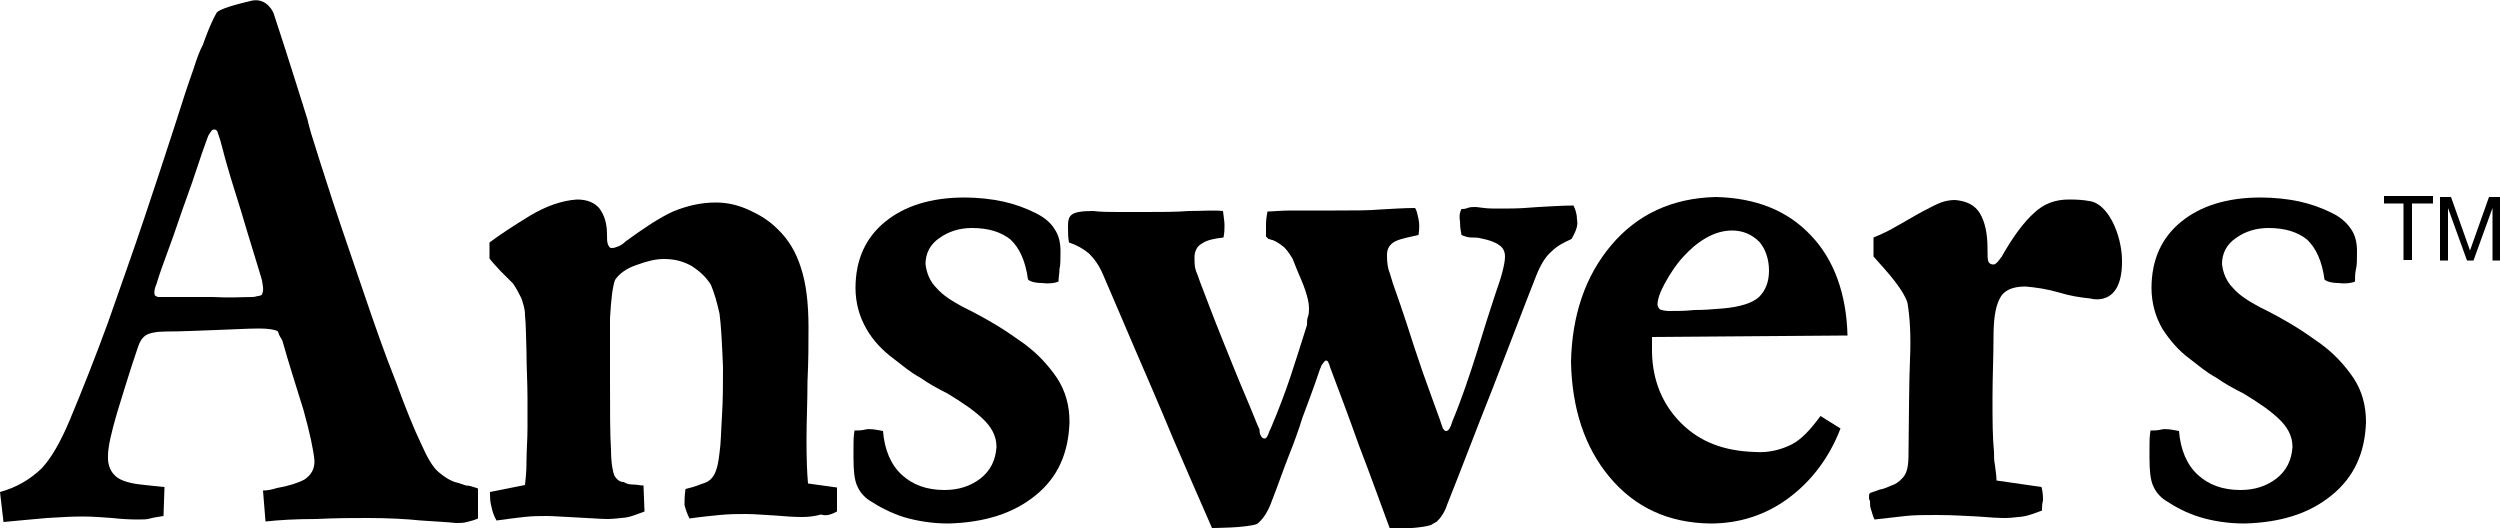 <?xml version="1.0" encoding="utf-8"?>
<!-- Generator: Adobe Illustrator 27.0.1, SVG Export Plug-In . SVG Version: 6.00 Build 0)  -->
<svg version="1.1" id="Layer_1" xmlns="http://www.w3.org/2000/svg" xmlns:xlink="http://www.w3.org/1999/xlink" x="0px" y="0px"
	 viewBox="0 0 500 105.6" style="enable-background:new 0 0 500 105.6;" xml:space="preserve">
<style type="text/css">
	.st0{fill-rule:evenodd;clip-rule:evenodd;}
</style>
<g>
	<g>
		<g>
			<path class="st0" d="M167.4,102.3v-4.8l-5.8-0.8c-0.2-2.2-0.3-5-0.3-8.8c0-3.7,0.2-7.7,0.2-11.7c0.2-4,0.2-7.7,0.2-10.8
				c0-4.8-0.5-8.8-1.5-11.8c-1-3.2-2.5-5.7-4.7-7.8c-1.7-1.7-3.5-2.8-5.7-3.8s-4.3-1.5-6.7-1.5c-3,0-5.8,0.7-8.5,1.8
				c-2.8,1.3-5.8,3.3-9.5,6c-0.5,0.5-1,0.8-1.5,1s-0.8,0.3-1.3,0.3c-0.3,0-0.5-0.2-0.7-0.7s-0.2-1-0.2-2c0-2.2-0.5-3.8-1.5-5.2
				c-1-1.2-2.5-1.8-4.5-1.8c-3,0.2-6.2,1.3-9.5,3.3s-6,3.8-8,5.3v3.2c0.5,0.7,1.3,1.5,2.2,2.5c0.8,0.8,1.7,1.7,2.5,2.5
				c0.7,1,1.2,2,1.7,3c0.3,1,0.7,2,0.7,3.3c0.2,2,0.2,4.5,0.3,7.5c0,3,0.2,6,0.2,9.3c0,1.5,0,3.3,0,5.7s-0.2,4.7-0.2,6.8
				c0,2.2-0.2,3.7-0.3,4.7l-7,1.4c0,1,0,2,0.3,3c0.2,1,0.5,1.8,1,2.7c2-0.3,3.8-0.5,5.5-0.7s3.2-0.2,4.5-0.2c1.5,0,3.7,0.2,6.2,0.3
				s4.5,0.3,6,0.3c1.3,0,2.5-0.2,3.7-0.3c1.2-0.2,2.3-0.7,3.7-1.2l-0.2-5.2c-0.7,0-1.3-0.2-2.2-0.2c-0.7,0-1.3-0.2-1.8-0.5
				c-0.8,0-1.3-0.5-1.8-1.2c-0.3-0.7-0.7-2.5-0.7-5.3c-0.2-2.8-0.2-7.5-0.2-14.2c0-4.2,0-8.2,0-12c0.2-3.7,0.5-6.3,1-7.7
				c0.8-1.2,2.2-2.3,4.3-3c2.2-0.8,3.8-1.2,5.5-1.2c2.2,0,4,0.5,5.7,1.5c1.5,1,2.8,2.2,3.7,3.7c0.7,1.7,1.2,3.5,1.7,5.7
				c0.3,2.2,0.5,5.8,0.7,10.7c0,3.3,0,6.5-0.2,9.7c-0.2,3-0.2,5.5-0.5,7.5c-0.2,1.8-0.5,3.3-1,4.2c-0.5,1-1.2,1.5-2,1.8
				c-0.7,0.2-1.3,0.5-2,0.7c-0.5,0.2-1.2,0.3-1.8,0.5c-0.2,1.3-0.2,2.3-0.2,3.2c0.2,0.8,0.5,1.7,1,2.7c2-0.3,4-0.5,6-0.7
				s3.8-0.2,5.3-0.2c1.7,0,3.7,0.2,5.8,0.3c2.2,0.2,4,0.3,5.5,0.3c1.3,0,2.7-0.2,3.7-0.5C165.4,103.3,166.4,102.8,167.4,102.3z"/>
			<path class="st0" d="M213.9,84.4c0-3.3-0.8-6.2-2.5-8.8c-1.7-2.5-3.8-4.8-6.5-6.8c-1.7-1.2-3.5-2.5-5.5-3.7
				c-2-1.2-4.3-2.5-6.8-3.7c-2.2-1.2-4-2.3-5.3-3.8c-1.3-1.3-2-3-2.2-4.8c0-2.2,1-4,2.8-5.2c1.8-1.3,4-2,6.5-2
				c3.3,0,5.8,0.8,7.7,2.3c1.8,1.7,3,4.3,3.5,8c0.3,0.3,1.2,0.7,2.8,0.7c1.5,0.2,2.7,0,3.3-0.3c0-0.8,0.2-1.7,0.2-2.5
				c0.2-0.8,0.2-2,0.2-3.5c0-1.7-0.3-3.2-1.2-4.5c-0.8-1.3-2-2.3-3.8-3.2c-2-1-4.2-1.8-6.5-2.3s-5-0.8-7.7-0.8
				c-6.7,0-12,1.7-15.8,4.8c-4,3.2-6,7.7-6,13.3c0,3,0.8,5.8,2.2,8.2c1.3,2.3,3.2,4.3,5.5,6c1.7,1.3,3.3,2.7,5.2,3.7
				c1.7,1.2,3.5,2.2,5.5,3.2c2.8,1.7,5.2,3.3,7,5s2.8,3.5,2.8,5.7c-0.2,2.7-1.2,4.7-3.2,6.3c-2,1.5-4.3,2.3-7.2,2.3
				c-3.5,0-6.3-1-8.5-3s-3.5-5-3.8-8.8c-1.5-0.3-2.7-0.5-3.5-0.3s-1.5,0.2-2.2,0.2c-0.2,1.2-0.2,2.2-0.2,3s0,1.8,0,2.7
				c0,2.3,0.2,4.2,0.7,5.3c0.5,1.2,1.3,2.2,2.5,3c2,1.3,4.3,2.5,6.8,3.3c2.7,0.8,5.7,1.3,9,1.3c7.2-0.2,13-2,17.5-5.7
				C211.6,95.4,213.7,90.6,213.9,84.4z"/>
			<path class="st0" d="M369.5,67.1c-0.2-8.3-2.7-15.2-7.3-20c-4.7-5-11-7.5-19-7.7c-8.8,0.2-15.8,3.5-21,9.7s-7.8,14-8,23.3
				c0.2,9.3,2.7,17,7.7,23s11.7,9.2,20.2,9.3c5.8,0,11-1.7,15.5-5s8.2-8,10.5-14l-4-2.5c-2,2.7-3.8,4.7-5.8,5.7s-4.5,1.7-7.3,1.5
				c-6.2-0.2-11-2-14.8-5.8c-3.7-3.7-5.7-8.5-5.8-14.2c0-0.5,0-1,0-1.5s0-1,0-1.5L369.5,67.1z M353.8,54.1c0,2.3-0.7,4-2,5.3
				c-1.3,1.2-3.8,2-7.3,2.3c-2.2,0.2-4,0.3-5.7,0.3c-1.7,0.2-3.3,0.2-5,0.2c-0.8,0-1.5-0.2-1.8-0.3c-0.3-0.3-0.5-0.7-0.5-1
				c0-1,0.5-2.5,1.5-4.3s2.2-3.7,3.7-5.3c1.2-1.3,2.7-2.7,4.5-3.7c1.7-1,3.5-1.5,5.2-1.5c2.2,0,4,0.8,5.5,2.3
				C353,49.7,353.8,51.7,353.8,54.1z"/>
			<path class="st0" d="M473.2,84.4c0-3.3-0.8-6.2-2.5-8.8c-1.7-2.5-3.8-4.8-6.5-6.8c-1.7-1.2-3.5-2.5-5.5-3.7
				c-2-1.2-4.3-2.5-6.8-3.7c-2.2-1.2-4-2.3-5.3-3.8c-1.3-1.3-2-3-2.2-4.8c0-2.2,1-4,2.8-5.2c1.8-1.3,4-2,6.5-2
				c3.3,0,5.8,0.8,7.7,2.3c1.8,1.7,3,4.3,3.5,8c0.3,0.3,1.2,0.7,2.8,0.7c1.5,0.2,2.7,0,3.3-0.3c0-0.8,0-1.7,0.2-2.5s0.2-2,0.2-3.5
				c0-1.7-0.3-3.2-1.2-4.5s-2-2.3-3.8-3.2c-2-1-4.2-1.8-6.5-2.3s-5-0.8-7.8-0.8c-6.7,0-12,1.7-15.8,4.8c-4,3.2-6,7.7-6,13.3
				c0,3,0.8,5.8,2.2,8.2c1.5,2.3,3.2,4.3,5.5,6c1.7,1.3,3.3,2.7,5.2,3.7c1.7,1.2,3.5,2.2,5.5,3.2c2.8,1.7,5.2,3.3,7,5
				s2.8,3.5,2.8,5.7c-0.2,2.7-1.2,4.7-3.2,6.3c-2,1.5-4.3,2.3-7.2,2.3c-3.5,0-6.3-1-8.5-3s-3.5-5-3.8-8.8c-1.5-0.3-2.7-0.5-3.5-0.3
				s-1.5,0.2-2.2,0.2c-0.2,1.2-0.2,2.2-0.2,3s0,1.8,0,2.7c0,2.3,0.2,4.2,0.7,5.3c0.5,1.2,1.3,2.2,2.5,3c2,1.3,4.2,2.5,6.8,3.3
				s5.7,1.3,9,1.3c7.3-0.2,13-2,17.5-5.7C470.8,95.4,473,90.6,473.2,84.4z"/>
			<path d="M417.8,40.2c-1-0.2-2.3-0.3-4-0.3c-2.7,0-5,0.8-7,2.7c-2,1.8-4.2,4.7-6.5,8.8c-0.3,0.3-0.5,0.7-0.8,1s-0.5,0.5-0.8,0.5
				c-0.5,0-0.8-0.2-1-0.5c-0.2-0.5-0.2-1.3-0.2-2.7c0-3-0.5-5.3-1.5-7s-2.7-2.5-5-2.7c-1,0-2,0.2-2.8,0.5s-2.2,1-3.7,1.8
				c-2.2,1.2-3.8,2.2-5.3,3c-1.3,0.8-2.8,1.5-4.5,2.2v3.8c1.5,1.7,3,3.3,4.3,5s2.2,3.2,2.5,4.3c0.5,3,0.7,6.7,0.5,11.3
				s-0.2,11-0.3,19c0,2.3-0.3,3.8-1.2,4.7c-0.7,0.8-1.5,1.3-2.2,1.5c-0.8,0.3-1.5,0.7-2.3,0.8c-0.8,0.3-1.5,0.5-2,0.7
				c-0.2,0.2-0.2,0.5-0.2,0.8s0,0.5,0.2,0.8c0,0.5,0,1.2,0.2,1.7s0.3,1.2,0.7,2c2.5-0.3,4.5-0.5,6.2-0.7s3.8-0.2,6.2-0.2
				c3.3,0,6,0.2,8.3,0.3c2.3,0.2,4.2,0.3,5.5,0.3c1.2,0,2.3-0.2,3.5-0.3c1.2-0.2,2.5-0.7,3.8-1.2c0-0.7,0-1.3,0.2-2
				c0-0.7,0-1.5-0.3-2.7l-9-1.3c0-1-0.2-2-0.3-3c-0.2-1-0.2-1.8-0.2-2.7c-0.3-3-0.3-6.5-0.3-10.8s0.2-8.3,0.2-12
				c0-3.5,0.3-6,1.2-7.8c0.8-1.7,2.5-2.5,5.2-2.5c2.2,0.2,4.3,0.5,6.7,1.2c2.3,0.7,4.3,1,6.3,1.2c0,0,6.5,2,6.3-7.8
				C424.3,46.9,421.6,40.6,417.8,40.2z"/>
			<path d="M93.2,97.1c-0.5-0.2-1-0.3-1.5-0.5c-1.5-0.3-2.8-1.2-4-2.2s-2.3-3-3.5-5.7c-1.3-2.7-3-6.8-5-12.3
				c-2.2-5.5-4.3-11.5-6.5-18s-4.3-12.5-6.2-18.3s-3.3-10.3-4.3-13.5c-0.2-0.8-0.5-1.7-0.7-2.7c0,0-4.3-13.8-6.8-21.3
				c0,0-1.2-3-4.2-2.5c-3,0.7-6.8,1.7-7.2,2.5c-1.3,2.2-2.7,6.3-2.7,6.3c-0.7,1.3-1.3,3-2,5.2c-0.8,2.2-2,5.8-3.7,11.2
				c-1.7,5.3-3.7,11.3-6,18.2s-4.8,13.8-7.3,21C19,71.6,16.5,77.9,14,83.9c-1.8,4.3-3.7,7.7-5.7,9.8c-2.3,2.2-5,3.8-8.3,4.7l0.7,6
				c2.8-0.3,5.7-0.5,8.7-0.8c3-0.2,5.3-0.3,7.2-0.3c2.2,0,4.2,0.2,5.8,0.3c1.8,0.2,3.5,0.3,5.3,0.3c0.8,0,1.7,0,2.3-0.2
				c0.7-0.2,1.5-0.3,2.7-0.5l0.2-5.8c-1.8-0.2-3.3-0.3-4.8-0.5c-2.7-0.3-4.5-1-5.3-2c-0.8-0.8-1.3-2.2-1.2-3.8
				c0-1.8,0.7-4.7,1.8-8.5c1.2-3.8,2.5-8.3,4.2-13.2c0.3-1,0.8-1.8,1.5-2.3s2.2-0.8,4.2-0.8c3.3,0,6.7-0.2,10-0.3s6.2-0.3,8.5-0.3
				c1.8,0,3,0.2,3.7,0.5c0,0,0.2,0.3,0.3,0.7c0.2,0.5,0.5,0.8,0.7,1.3c1.3,4.7,2.8,9.2,4.2,13.8c1.3,4.7,2,8,2.2,10.2
				c0,1.7-0.7,2.8-2,3.7c-1.3,0.7-3.2,1.3-5.5,1.7c-1,0.3-1.8,0.5-2.8,0.5l0.5,6.2c2.7-0.3,6-0.5,10.2-0.5c4-0.2,7.3-0.2,10.2-0.2
				c4.2,0,7.8,0.2,10.7,0.5c2.8,0.2,5.2,0.3,7,0.5c0.8,0,1.5,0,2.2-0.2s1.3-0.3,2.2-0.7v-6C94.4,97.3,93.9,97.1,93.2,97.1z
				 M52.4,58.9c-0.2,0.2-0.3,0.2-0.7,0.3c-0.3,0-0.7,0.2-1.2,0.2c-2,0-4.5,0.2-8,0c-3.3,0-6.7,0-9.8,0c-0.3,0-0.8,0-1,0
				c-0.3,0-0.5-0.2-0.7-0.3c-0.2-0.3-0.2-1.2,0.3-2.3c0.5-1.7,1.3-4,2.5-7.2s2.3-6.7,3.7-10.5s2.5-7.5,3.8-11c0.2-0.5,0.3-1,0.7-1.5
				c0.3-0.5,0.5-0.7,0.8-0.7c0.5,0,0.7,0.3,0.8,0.8c0.2,0.5,0.3,1,0.5,1.5c1.3,5.2,2.8,9.8,4.2,14.3c1.3,4.5,2.7,8.8,4,13.2
				c0.2,0.7,0.2,1.2,0.3,1.7C52.7,58.1,52.5,58.6,52.4,58.9z"/>
			<path class="st0" d="M315.4,43.9c0-1-0.3-2-0.7-2.8c-2.3,0-4.7,0.2-7,0.3c-2.3,0.2-4.3,0.3-5.8,0.3c-1.2,0-2.3,0-3.5,0
				s-2.2-0.2-3.2-0.3c-0.7,0-1.2,0-1.7,0.2s-0.8,0.2-1.2,0.2c-0.3,0.5-0.5,1.3-0.3,2.5c0,1.2,0.2,2.2,0.3,2.7c0.7,0.3,1.3,0.5,2,0.5
				s1.3,0,2,0.2c1.5,0.3,2.7,0.7,3.5,1.3c0.8,0.5,1.2,1.3,1.2,2.3c0,0.8-0.2,1.8-0.5,3S299.7,57,299,59c-1,3-2.2,6.8-3.7,11.7
				c-1.5,4.7-3,9.2-4.8,13.5c-0.2,0.5-0.3,1-0.5,1.3c-0.2,0.5-0.5,0.7-0.8,0.7s-0.5-0.3-0.7-0.7c-0.2-0.5-0.3-1-0.5-1.5
				c-1-2.8-2.2-6-3.5-9.7c-1.2-3.5-2.3-6.8-3.3-10c-1-3-1.8-5.3-2.3-6.7c-0.5-1.3-0.8-2.7-1.2-3.7c-0.3-1.2-0.3-2.2-0.3-3
				c0-1.3,0.7-2.2,1.8-2.7s2.7-0.8,4.5-1.2c0.2-1.3,0.2-2.3,0-3.2c-0.2-0.8-0.3-1.7-0.7-2.2c-2.5,0-4.8,0.2-7,0.3
				c-2.2,0.2-5.2,0.2-9,0.2c-3.7,0-6.5,0-8.7,0s-3.8,0.2-4.8,0.2c-0.2,1-0.3,1.8-0.3,2.7s0,1.7,0,2.3c0.2,0.2,0.3,0.3,0.5,0.5
				c0.3,0,0.5,0.2,0.8,0.2c0.8,0.3,1.5,0.8,2,1.2c0.5,0.3,1.2,1.2,2,2.5c0,0,0.3,0.7,0.8,2s1.2,2.7,1.7,4.2s0.8,2.7,0.8,3.7
				c0,0.5,0,1.2-0.2,1.7s-0.2,1-0.2,1.7c-1.2,3.8-2.3,7.3-3.3,10.3s-2.3,6.5-4,10.5c-0.2,0.3-0.3,0.7-0.5,1.2
				c-0.2,0.3-0.3,0.7-0.7,0.7s-0.5-0.2-0.7-0.5s-0.3-0.7-0.3-1.3c-0.5-1-1.3-3.2-2.8-6.7s-3-7.3-4.7-11.5s-3-7.7-4-10.3
				c-0.5-1.2-0.8-2.3-1.2-3.2c-0.3-0.8-0.3-1.7-0.3-2.8s0.5-2.2,1.5-2.7c1-0.7,2.5-1,4.3-1.2c0.2-1,0.2-1.8,0.2-2.5
				c0-0.8-0.2-1.7-0.3-2.8c-1.8-0.2-4.2,0-6.8,0c-2.7,0.2-5.5,0.2-8.7,0.2c-1.5,0-3.3,0-5.2,0c-1.8,0-3.7,0-5.3-0.2
				c-2.2,0-3.5,0.2-4.2,0.7s-0.8,1.3-0.8,2.3c0,1.3,0,2.3,0.2,3.3c1.5,0.5,2.8,1.2,4,2.2c1,1,2,2.3,2.8,4.2c1.7,4,3.8,8.8,6.3,14.7
				c2.5,5.8,5.2,12,7.8,18.3c2.7,6.3,5.3,12.2,7.7,17.7c0,0,6.8,0,9-0.8c1.3-1,2.3-2.7,3-4.7c1.3-3.3,2.3-6.3,3.3-8.8s2-5.2,2.8-7.8
				c1-2.7,2.2-5.8,3.5-9.7c0.2-0.3,0.2-0.7,0.5-1c0.2-0.3,0.5-0.7,0.7-0.7s0.5,0.2,0.5,0.5c0.2,0.3,0.2,0.5,0.3,0.8
				c1.7,4.5,3.7,9.8,5.8,15.7c2.2,5.7,4.2,11.3,6.2,16.7c1.8,0,6.5-0.2,8.2-0.8c0.3-0.2,0.8-0.5,1.2-0.7c0.2-0.3,0.5-0.5,0.7-0.8
				c0.5-0.7,1-1.5,1.3-2.5c3-7.5,6-15.5,9.2-23.5c3.2-8.2,6-15.7,8.7-22.5c0.8-2,1.8-3.7,3-4.7c1.2-1.2,2.5-1.8,4-2.5
				C315.4,45.9,315.6,44.9,315.4,43.9z"/>
		</g>
		<g>
			<path d="M480.8,40.7h-4v-1.5h9.8v1.5h-4.2V52h-1.7V40.7H480.8z"/>
			<path d="M488,39.4h2.2l3.8,10.7l3.8-10.7h2.2v12.7h-1.5V41.6l0,0l-3.8,10.5h-1.3l-3.8-10.5l0,0v10.5H488V39.4z"/>
		</g>
	</g>
</g>
</svg>
